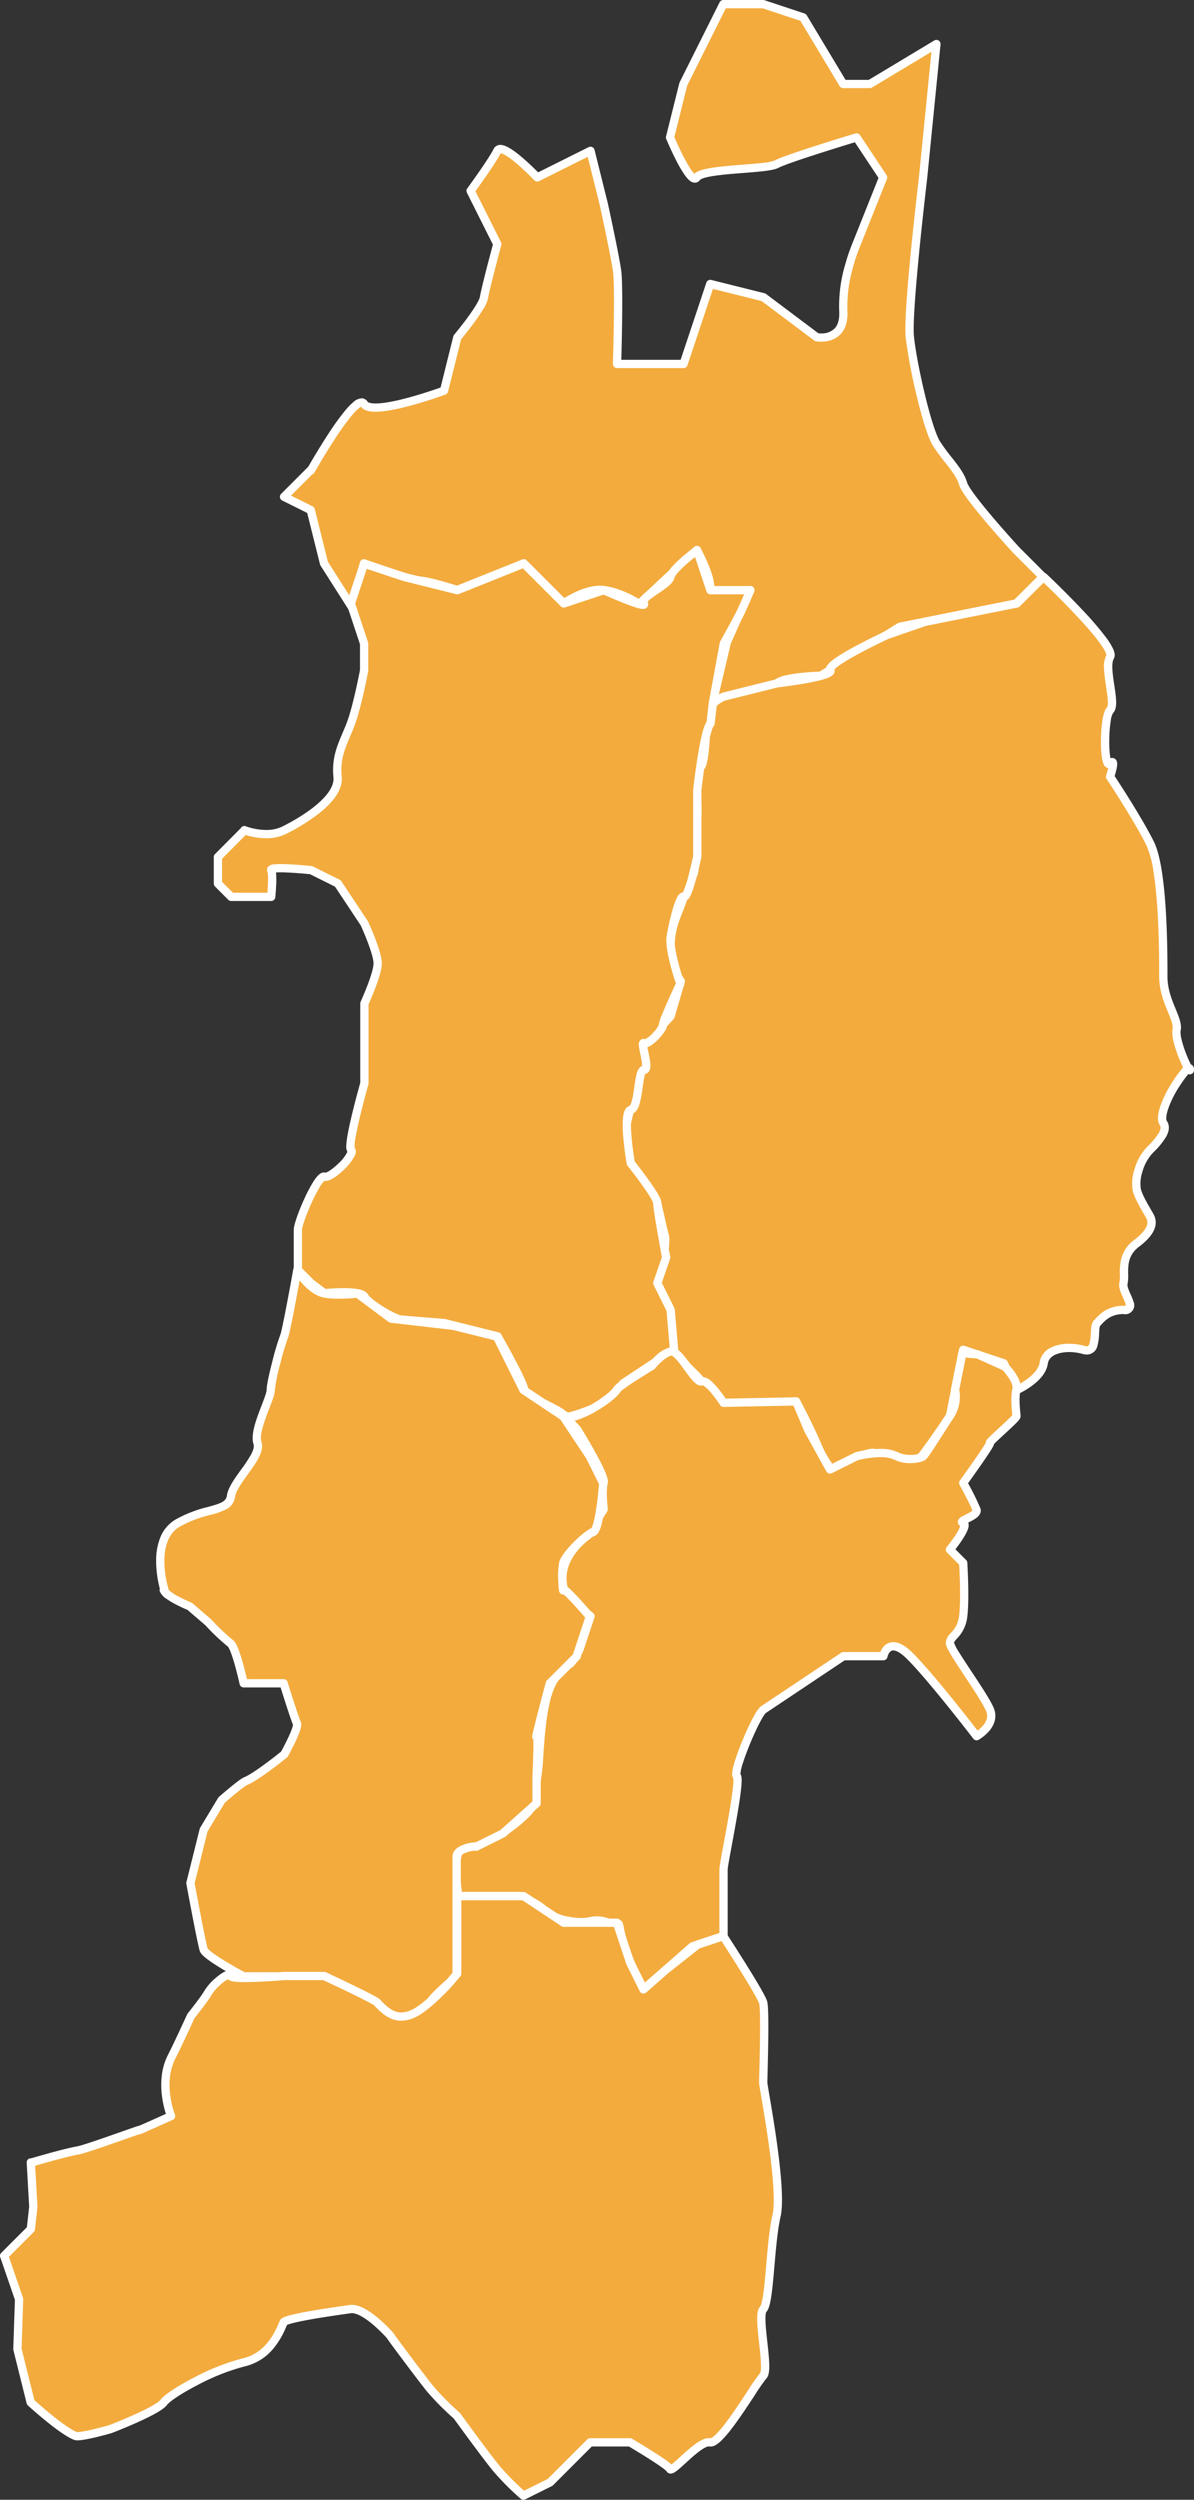 <svg xmlns="http://www.w3.org/2000/svg" width="433" height="905.93" viewBox="0 0 433 905.93"><rect x="0" y="0" width="433" height="905.93" fill="#333333" stroke="none"/><g transform="translate(-333.333 -191.125)"><path d="M318.129,335.251s16.3-28.937,19.308-24.123c3.009,4.764,28.988-4.815,28.988-4.815L371.24,287s9.077-10.833,9.679-14.494,4.814-19.308,4.814-19.308l-9.679-19.308s7.874-10.783,9.679-14.494,14.494,9.629,14.494,9.629l19.309-9.629,4.814,19.309s3.962,18.155,4.814,24.123,0,33.8,0,33.8h24.123l9.679-28.988,19.308,4.815,19.308,14.494s10.331,1.906,9.629-9.679c-.652-11.535,4.814-24.123,4.814-24.123l9.629-24.123-9.629-14.494s-25.076,7.573-28.988,9.679c-3.912,2.056-26.68,1.5-28.988,4.815-2.257,3.31-9.679-14.494-9.679-14.494l4.815-19.308,14.494-28.988h14.494l14.494,4.815,14.494,24.123h9.679l24.123-14.494-4.815,48.3s-5.818,48.747-4.814,57.925c.953,9.178,6.169,33.1,9.679,38.617,3.46,5.517,8.275,9.78,9.629,14.494,1.4,4.664,19.308,24.123,19.308,24.123l9.679,9.679-9.679,9.629-24.123,4.815-18.1,3.611-28.687,17.754s-12.939.3-15.948,2.758c-2.909,2.357-23.27,7.021-23.27,7.021l5.165-21.916,8.426-18.907s-15,4.062-14.494,0c.6-4.815-4.815-14.494-4.815-14.494l-20.913,19.559s-6.419-4.263-12.889-5.065c-6.419-.8-14.494,4.815-14.494,4.815L395.313,368.9l-24.123,9.679s-9.629-3.16-13.792-3.46-20.011-6.219-20.011-6.219l-4.363,15.9-10.13-15.9-4.814-19.308-9.679-4.815,9.679-9.679Z" transform="translate(127.941 26.385)" fill="#f3ab3d" fill-rule="evenodd"/><path d="M463.82,420.905a1.5,1.5,0,0,1-1.46-1.844l5.165-21.916a1.5,1.5,0,0,1,.09-.266l7.186-16.126a43.4,43.4,0,0,1-8.349,1.135c-2.185,0-3.577-.423-4.38-1.331a2.672,2.672,0,0,1-.643-2.158c.211-1.685-.526-4.626-2.074-8.284-.586-1.384-1.19-2.643-1.665-3.586l-19.475,18.214a1.5,1.5,0,0,1-1.854.154c-.061-.04-6.214-4.079-12.244-4.826A9.052,9.052,0,0,0,423,380c-5.6,0-12.268,4.579-12.335,4.625a1.5,1.5,0,0,1-1.916-.171l-13.794-13.794-23.2,9.31a1.5,1.5,0,0,1-1.026.033c-.095-.031-9.5-3.105-13.432-3.39-1.879-.136-5.785-1.215-11.939-3.3-2.777-.94-5.376-1.873-6.949-2.446L334.471,385.2a1.5,1.5,0,0,1-2.711.409l-10.13-15.9a1.5,1.5,0,0,1-.19-.443l-4.647-18.636-9.059-4.506a1.5,1.5,0,0,1-.393-2.4l9.679-9.679a1.5,1.5,0,0,1,.148-.13c.981-1.712,3.928-6.789,7.215-11.812a94.682,94.682,0,0,1,6.216-8.619,23.613,23.613,0,0,1,2.881-2.984,4.9,4.9,0,0,1,3.042-1.407,2.516,2.516,0,0,1,2.183,1.239h0c.148.234.92.63,2.876.63,6.862,0,20.286-4.613,23.582-5.784l4.621-18.531a1.5,1.5,0,0,1,.306-.6c.022-.027,2.275-2.72,4.566-5.814,4.03-5.443,4.687-7.38,4.782-7.959.549-3.342,3.933-16.046,4.7-18.9l-9.423-18.8a1.5,1.5,0,0,1,.13-1.557c.078-.107,7.815-10.717,9.542-14.265a2.625,2.625,0,0,1,2.454-1.5c1.213,0,3.47.572,9.043,5.519,1.961,1.74,3.7,3.461,4.656,4.431l18.328-9.14a1.5,1.5,0,0,1,2.125.979l4.814,19.309.01.043c.162.743,3.983,18.277,4.834,24.231.753,5.273.226,26.518.059,32.514h21.5l9.337-27.963a1.5,1.5,0,0,1,1.786-.98l19.308,4.814a1.5,1.5,0,0,1,.538.256l19,14.26a9.452,9.452,0,0,0,.987.051,6.651,6.651,0,0,0,4.9-1.792c1.275-1.355,1.832-3.512,1.657-6.413v-.006a52.492,52.492,0,0,1,2.216-16.876,67.783,67.783,0,0,1,2.711-7.907l9.329-23.372-8.576-12.91c-7.609,2.313-24.692,7.651-27.644,9.241l-.013.007c-1.853.974-6.1,1.349-12.876,1.881-3.605.283-7.334.576-10.343,1.021-4.417.653-5.159,1.356-5.239,1.448a2.287,2.287,0,0,1-1.907,1.047c-1.22,0-2.36-.888-3.812-2.97a46.717,46.717,0,0,1-3.068-5.3c-1.906-3.735-3.439-7.4-3.5-7.557a1.5,1.5,0,0,1-.071-.94l4.814-19.308a1.5,1.5,0,0,1,.114-.308l14.494-28.988a1.5,1.5,0,0,1,1.342-.829h14.494a1.5,1.5,0,0,1,.473.076l14.494,4.815a1.5,1.5,0,0,1,.813.651l14.057,23.4h8.415l23.766-14.28a1.5,1.5,0,0,1,2.265,1.435l-4.815,48.3,0,.029c-.058.486-5.786,48.68-4.813,57.584v.008c1,9.658,6.252,32.937,9.453,37.966l.005.008a65.643,65.643,0,0,0,4.179,5.713c2.414,3.061,4.7,5.952,5.618,9.152.242.795,1.693,3.671,9.883,13.263,4.419,5.176,8.731,9.88,9.07,10.248l9.657,9.657a1.5,1.5,0,0,1,0,2.124l-9.679,9.629a1.5,1.5,0,0,1-.764.408l-24.123,4.815-17.839,3.558L503.828,410.9a1.5,1.5,0,0,1-.755.224c-.032,0-3.231.079-6.742.452-6.1.648-7.832,1.593-8.293,1.969l0,0c-.887.719-3.229,1.986-13.282,4.678-5.418,1.451-10.546,2.628-10.6,2.64A1.5,1.5,0,0,1,463.82,420.905Zm6.593-22.935-4.577,19.418c1.995-.479,5.023-1.224,8.148-2.061,9.815-2.629,11.788-3.807,12.16-4.108a10.9,10.9,0,0,1,4.373-1.766,48.131,48.131,0,0,1,5.517-.862c2.92-.309,5.564-.42,6.557-.453L530.936,390.6a1.5,1.5,0,0,1,.5-.2l18.1-3.611,23.679-4.726,8.292-8.249-8.616-8.616-.043-.045c-.045-.049-4.548-4.948-9.165-10.354-2.72-3.185-4.95-5.925-6.627-8.143-2.948-3.9-3.609-5.41-3.849-6.209l-.005-.018c-.758-2.638-2.864-5.307-5.093-8.134a67.98,67.98,0,0,1-4.364-5.976c-2.24-3.528-4.713-13.032-5.988-18.386a191.687,191.687,0,0,1-3.913-20.869c-1.006-9.229,4.552-56.048,4.815-58.248l4.517-45.308-21.561,12.955a1.5,1.5,0,0,1-.773.214h-9.679a1.5,1.5,0,0,1-1.286-.727L495.669,172.3l-13.737-4.563H468.608L454.6,195.751l-4.653,18.661c.443,1.034,1.6,3.685,2.963,6.4,2.385,4.748,3.73,6.366,4.3,6.9,1.045-1,3.071-1.662,6.695-2.209,3.142-.474,6.992-.777,10.715-1.069,2.763-.217,5.372-.422,7.518-.682a14.7,14.7,0,0,0,4.192-.861c4.026-2.159,28.228-9.479,29.257-9.79a1.5,1.5,0,0,1,1.683.606l9.629,14.494a1.5,1.5,0,0,1,.144,1.386l-9.629,24.123-.017.041a65.731,65.731,0,0,0-2.6,7.59,51.219,51.219,0,0,0-2.1,15.849c.227,3.757-.6,6.666-2.467,8.646a8.377,8.377,0,0,1-3.714,2.256,11.528,11.528,0,0,1-3.371.48,10.96,10.96,0,0,1-1.847-.142,1.5,1.5,0,0,1-.629-.276l-19.066-14.312-17.667-4.405-9.24,27.672a1.5,1.5,0,0,1-1.423,1.025H429.165a1.5,1.5,0,0,1-1.5-1.546c.008-.277.839-27.772.014-33.544-.822-5.755-4.634-23.277-4.79-23.994l-4.357-17.473L400.9,230.372a1.5,1.5,0,0,1-1.756-.309c-.024-.025-2.446-2.566-5.264-5.065-4.547-4.034-6.359-4.651-6.9-4.737-1.718,3.38-7.384,11.3-9.176,13.776l9.27,18.493a1.5,1.5,0,0,1,.107,1.062c-.042.156-4.2,15.616-4.783,19.162a13.338,13.338,0,0,1-1.967,4.348c-.851,1.392-1.986,3.047-3.373,4.921-1.946,2.628-3.815,4.913-4.447,5.677l-4.732,18.976a1.5,1.5,0,0,1-.936,1.044c-.691.255-17.008,6.236-25.362,6.236-2.618,0-4.34-.588-5.252-1.8-.422.2-1.513.914-3.638,3.492a96.041,96.041,0,0,0-5.946,8.312c-3.9,5.979-7.276,11.961-7.309,12.021a1.5,1.5,0,0,1-.8.674l-7.7,7.7,7.812,3.886a1.5,1.5,0,0,1,.787.98L324.29,368.3l8.182,12.841,3.469-12.638a1.5,1.5,0,0,1,1.971-1.008c4.352,1.625,16.356,5.894,19.594,6.128,3.774.273,11.527,2.689,13.629,3.362l23.619-9.477a1.5,1.5,0,0,1,1.619.331l13.636,13.636C412.29,380.069,417.842,377,423,377a12.053,12.053,0,0,1,1.489.09c5.265.653,10.393,3.41,12.518,4.673l20.074-18.774a1.5,1.5,0,0,1,2.334.363c.057.1,1.409,2.527,2.705,5.589,1.763,4.164,2.538,7.418,2.306,9.675a5.263,5.263,0,0,0,2.03.267c4.048,0,10.5-1.736,10.567-1.753a1.5,1.5,0,0,1,1.762,2.058Z" transform="translate(127.941 26.385)" fill="#fff"/><path d="M469.954,492.541l-14.494-4.815-4.814,24.123s-10.733,15.748-11.535,15.9c-2.508.552-13.591-1.755-16-2.608-2.407-.8-15.948,6.018-15.948,6.018.451-.351-2.658-4.313-3.511-6.319-4.012-9.679-8.776-18.355-8.776-18.355a40.831,40.831,0,0,0-7.021.5c-4.263.552-16.9,1.6-19.308,0s-9.629-9.679-9.629-9.679l-4.814-4.814-3.46-3.461-1.354-15.848-4.815-9.679s4.163-14.544,2.558-17.8l-2.558-11.184-9.629-14.494s-2.558-7.021-1.454-13.892c.752-4.514,4.714-16.55,4.714-16.55s0-12.187,1.555-13.039c1.6-.8,9.679-9.679,9.679-9.679l3.711-12.688a21.865,21.865,0,0,1-3.711-11.434c-.2-9.077,3.059-13.24,4.815-19.308,1.354-4.664,3.912-7.272,3.912-10.482s.9-4.012.7-12.237c-.15-5.065.953-9.479-.351-14.895-.552-2.207.1-9.328,1.655-9.328s2.056-11.384,2.056-11.384a29.471,29.471,0,0,0,1.705-9.278c0-2.909,4.814-4.815,4.814-4.815l19.309-4.815s20.913-2.407,19.308-4.815,20.512-12.688,20.512-12.688l13.792-4.764,20.261-4.062,13.09-2.608,9.679-9.629s26.58,24.976,24.123,28.988c-2.407,4.012,2.407,16.9,0,19.308s-2.407,21.716,0,19.308,0,4.815,0,4.815,9.679,14.494,14.494,24.123c4.814,9.679,4.814,39.469,4.814,48.3s5.667,15.3,4.815,19.308c-.8,4.012,4.815,16.1,4.815,14.494s-1.605,0-4.815,4.815c-3.26,4.815-6.419,12.086-4.815,14.494s-.8,5.667-4.814,9.679-5.617,11.234-4.815,14.494c.8,3.21,4.012,8.074,4.815,9.679.853,1.6,1.6,4.815-4.815,9.679-6.419,4.814-4.012,11.234-4.814,14.494s5.667,9.679,0,9.679-8.075,3.21-9.629,4.814c-1.6,1.6.8,11.234-4.814,9.679-5.617-1.6-13.641-.8-14.494,4.814-.8,5.667-9.679,9.679-9.679,9.679l-4.815-9.679Z" transform="translate(227.174 192.569)" fill="#f3ab3d" fill-rule="evenodd"/><path d="M407.165,532.658a1.5,1.5,0,0,1-1.5-1.533c-.233-.466-.859-1.434-1.293-2.106a27.679,27.679,0,0,1-2.1-3.594l-.005-.012c-3.257-7.858-7.054-15.123-8.293-17.442a57.5,57.5,0,0,0-5.933.5,117.664,117.664,0,0,1-13.016.864c-5.011,0-6.539-.59-7.31-1.1-2.466-1.644-9.011-8.918-9.887-9.9l-8.246-8.246a1.5,1.5,0,0,1-.434-.933l-1.33-15.563-4.687-9.423a1.5,1.5,0,0,1-.1-1.081c.01-.036,1.039-3.643,1.858-7.588,1.5-7.2.926-8.878.8-9.141a1.5,1.5,0,0,1-.117-.328l-2.5-10.917L333.6,420.852a1.5,1.5,0,0,1-.16-.317c-.11-.3-2.678-7.47-1.526-14.643v-.009c.714-4.283,4.128-14.813,4.695-16.546,0-.789.031-3.362.2-6.05a44.064,44.064,0,0,1,.481-4.606c.346-2,.826-3,1.656-3.456l.045-.024c.15-.083,1.082-.705,5.092-4.9,1.726-1.805,3.337-3.557,3.922-4.2l3.416-11.68a23.486,23.486,0,0,1-3.574-11.654c-.148-6.709,1.505-10.851,3.1-14.856a51.842,51.842,0,0,0,1.769-4.9,30.961,30.961,0,0,1,2.258-5.427c.891-1.782,1.6-3.189,1.6-4.638a21.023,21.023,0,0,1,.279-3.249,46.914,46.914,0,0,0,.424-8.947c-.053-1.806.046-3.525.143-5.188a30.527,30.527,0,0,0-.451-9.39,17.742,17.742,0,0,1-.1-5.175c.175-1.694.571-3.951,1.457-5.087a2.381,2.381,0,0,1,1.043-.794,22.641,22.641,0,0,0,.918-5.31c.247-2.471.349-4.748.35-4.771a1.5,1.5,0,0,1,.1-.469,28.179,28.179,0,0,0,1.606-8.743c0-1.186.529-2.969,3.049-4.728a14.8,14.8,0,0,1,2.714-1.481,1.5,1.5,0,0,1,.189-.061l19.309-4.815a1.5,1.5,0,0,1,.191-.035c.042,0,4.226-.489,8.63-1.225,6.236-1.042,8.489-1.847,9.272-2.228a2.186,2.186,0,0,1,.079-.752c.221-.786.892-1.882,4.2-4.045,1.78-1.164,4.184-2.552,7.148-4.125,5.012-2.66,9.983-4.975,10.033-5a1.5,1.5,0,0,1,.142-.058l13.792-4.764a1.5,1.5,0,0,1,.195-.053l20.261-4.062,12.647-2.52,9.358-9.31a1.5,1.5,0,0,1,2.085-.03c.067.063,6.752,6.353,13.049,13.055a116.819,116.819,0,0,1,8.521,9.912,24.454,24.454,0,0,1,2.557,4.088,6.763,6.763,0,0,1,.587,1.819,2.9,2.9,0,0,1-.335,1.983c-.266.446-.559,1.44-.457,3.638.083,1.782.394,3.86.695,5.87.7,4.673,1.252,8.365-.456,10.08a7.125,7.125,0,0,0-.833,2.873,44.845,44.845,0,0,0-.508,5.707,49.64,49.64,0,0,0,.128,5.743,18.157,18.157,0,0,0,.281,2.045,1.892,1.892,0,0,1,.625-.107,1.725,1.725,0,0,1,1.414.726c.541.75.53,1.868-.04,4.123-.165.653-.347,1.274-.485,1.726,1.882,2.852,9.945,15.2,14.189,23.683,1.2,2.409,2.154,5.949,2.923,10.826.619,3.922,1.1,8.707,1.445,14.221.6,9.807.6,19.339.6,23.921,0,4.526,1.58,8.374,2.975,11.769,1.227,2.987,2.287,5.568,1.81,7.839-.215,1.093.268,3.523,1.295,6.5a48.176,48.176,0,0,0,2.375,5.705,1.765,1.765,0,0,1,.941.863,2.463,2.463,0,0,1,.234,1.122,1.569,1.569,0,0,1-1.561,1.646,1.542,1.542,0,0,1-.535-.093,45.564,45.564,0,0,0-2.97,4.094l-.006.009a38.482,38.482,0,0,0-4.065,7.825c-1.141,3.113-1,4.605-.743,5,1.083,1.625,1,3.576-.239,5.8a28.068,28.068,0,0,1-4.763,5.771,16.444,16.444,0,0,0-3.835,6.894,13.564,13.564,0,0,0-.585,6.176h0c.542,2.167,2.4,5.35,3.623,7.457.468.8.838,1.439,1.069,1.9a5.992,5.992,0,0,1,.417,4.756c-.7,2.226-2.553,4.453-5.659,6.807l-.006,0c-4.111,3.083-4.067,6.817-4.029,10.111a14.633,14.633,0,0,1-.229,3.542c-.187.761.571,2.449,1.125,3.682a20.091,20.091,0,0,1,1.05,2.655,3.247,3.247,0,0,1-3.631,4.484c-4.486,0-6.559,2.225-8.073,3.85-.156.167-.3.326-.449.476a3.162,3.162,0,0,0-.184.841c-.07.539-.106,1.2-.145,1.9a18.241,18.241,0,0,1-.633,4.542,3.92,3.92,0,0,1-3.837,3.056,5.744,5.744,0,0,1-1.524-.224l-.012,0a17.961,17.961,0,0,0-4.867-.672c-1.661,0-7.123.308-7.731,4.262-.394,2.761-2.323,5.437-5.734,7.954a29.4,29.4,0,0,1-4.812,2.874,1.5,1.5,0,0,1-1.961-.7l-4.527-9.1-12.5-4.152-4.482,22.458a1.5,1.5,0,0,1-.232.551c-.027.039-2.721,3.992-5.479,7.911-1.624,2.308-2.954,4.156-3.953,5.493-.6.807-1.1,1.441-1.463,1.883-.63.757-1.011,1.12-1.572,1.235a6.549,6.549,0,0,1-1.357.116c-3.95,0-13.076-1.962-15.384-2.756l-.063,0c-.538,0-2.432.284-8.381,2.914-3.367,1.489-6.362,2.995-6.392,3.01A1.5,1.5,0,0,1,407.165,532.658Zm-2.129-8.4a26.978,26.978,0,0,0,1.855,3.134c.4.612.773,1.2,1.072,1.7,1.223-.594,3.077-1.475,5.055-2.349,7.171-3.17,8.995-3.17,9.594-3.17a3.047,3.047,0,0,1,.974.143l.026.009c1.949.69,10.885,2.606,14.447,2.606.168,0,.3,0,.408-.011,1.294-1.443,6.3-8.52,10.766-15.064l4.755-23.824a1.5,1.5,0,0,1,1.944-1.13l14.44,4.8.145.036a1.5,1.5,0,0,1,.979.787l4.139,8.322a26.987,26.987,0,0,0,3.023-1.927c1.867-1.384,4.164-3.538,4.5-5.937l0-.015A7.169,7.169,0,0,1,487.13,487a14.514,14.514,0,0,1,6.733-1.453,21.006,21.006,0,0,1,5.683.786,2.768,2.768,0,0,0,.719.114c.293,0,.659,0,.99-1a16.264,16.264,0,0,0,.485-3.764c.114-2.057.2-3.683,1.146-4.636.133-.137.278-.293.432-.458a16.132,16.132,0,0,1,3.575-3.061,12.827,12.827,0,0,1,6.693-1.744,2.834,2.834,0,0,0,.849-.1,3.071,3.071,0,0,0-.181-.822c-.192-.586-.5-1.269-.823-1.991-.854-1.9-1.736-3.864-1.3-5.629a12.673,12.673,0,0,0,.142-2.79,20.278,20.278,0,0,1,.589-6.041,12.211,12.211,0,0,1,4.633-6.5h0c2.521-1.911,4.115-3.75,4.61-5.317a2.978,2.978,0,0,0-.214-2.463l-.017-.033c-.188-.375-.558-1.011-.987-1.747-1.313-2.254-3.3-5.659-3.942-8.24v-.005a16.1,16.1,0,0,1,.62-7.748,19.466,19.466,0,0,1,4.591-8.164,25.876,25.876,0,0,0,4.264-5.112c.978-1.752.531-2.422.363-2.675a5.347,5.347,0,0,1-.626-3.6,17.982,17.982,0,0,1,1.049-4.092,41.658,41.658,0,0,1,4.4-8.47,39.268,39.268,0,0,1,3.6-4.832,51.919,51.919,0,0,1-2.424-5.86c-1.265-3.674-1.735-6.39-1.4-8.074l0-.017c.29-1.367-.608-3.555-1.648-6.088-1.425-3.471-3.2-7.791-3.2-12.909,0-4.551,0-14.021-.6-23.736-.334-5.42-.81-10.109-1.414-13.938a36.794,36.794,0,0,0-2.645-9.954c-4.715-9.43-14.3-23.814-14.4-23.958a1.5,1.5,0,0,1-.176-1.307c.3-.9.57-1.865.752-2.653a2.259,2.259,0,0,1-1.731-1.572c-.864-2.086-1-6.964-.85-10.508a44.159,44.159,0,0,1,.588-5.843c.5-2.77,1.156-3.685,1.6-4.133.01-.013.33-.412.239-2.346-.069-1.465-.339-3.266-.624-5.173-.312-2.085-.635-4.24-.725-6.175a9.686,9.686,0,0,1,.831-5.234c-.012-.261-.238-1.607-3.252-5.514-1.958-2.539-4.739-5.715-8.266-9.439-4.563-4.819-9.215-9.324-11.241-11.262l-8.645,8.6a1.5,1.5,0,0,1-.765.408l-13.09,2.608-20.16,4.042-13.622,4.706c-.6.28-5,2.349-9.515,4.732-7.578,4-9.54,5.761-10.036,6.337a1.928,1.928,0,0,1-.122,1.321c-.468,1.009-1.708,1.693-4.425,2.441-1.7.467-3.966.946-6.748,1.423-4.316.74-8.574,1.253-9.269,1.335l-19.106,4.764a11.986,11.986,0,0,0-2.061,1.147c-1.112.785-1.725,1.581-1.725,2.24a30.823,30.823,0,0,1-1.718,9.578c-.037.746-.169,3.134-.442,5.56a33.223,33.223,0,0,1-.669,4.108,7.424,7.424,0,0,1-.568,1.622,2.26,2.26,0,0,1-1.343,1.218,10.867,10.867,0,0,0-.743,3.354,15.156,15.156,0,0,0,.022,4.186l0,.013a33.347,33.347,0,0,1,.531,10.273c-.093,1.6-.189,3.253-.139,4.928,0,0,0,.005,0,.008a49.54,49.54,0,0,1-.452,9.446,18.368,18.368,0,0,0-.249,2.827c0,2.157-.929,4.014-1.912,5.98a28.088,28.088,0,0,0-2.059,4.92,54.927,54.927,0,0,1-1.864,5.18c-1.556,3.9-3.026,7.579-2.891,13.677a20.091,20.091,0,0,0,1.747,7.542,17.969,17.969,0,0,0,1.673,3.036,1.494,1.494,0,0,1,.232,1.31l-3.711,12.688a1.5,1.5,0,0,1-.33.588c-.02.022-2.057,2.26-4.264,4.566-3.773,3.944-5.042,4.954-5.581,5.293-.157.361-.59,1.743-.84,6.311-.157,2.863-.158,5.512-.158,5.538a1.5,1.5,0,0,1-.075.469c-.039.119-3.93,11.966-4.658,16.32-.937,5.839.976,11.931,1.329,12.982l9.523,14.334a1.5,1.5,0,0,1,.213.5l2.523,11.034c.494,1.151.88,3.614-.636,10.913-.657,3.162-1.424,6.04-1.75,7.223l4.558,9.163a1.5,1.5,0,0,1,.152.54l1.307,15.3,7.888,7.888q.03.029.057.061c1.974,2.206,7.5,8.2,9.343,9.431.092.061,1.034.6,5.646.6a114.207,114.207,0,0,0,12.638-.84h.006a55.855,55.855,0,0,1,6.617-.528c.45,0,.674.017.715.02a1.5,1.5,0,0,1,1.19.773C396.24,505.849,401.04,514.617,405.036,524.257Z" transform="translate(227.174 192.569)" fill="#fff"/><path d="M313.2,307.156s8.074,3.21,14.494,0S347.854,295.923,347,287.848c-.8-8.074,2.407-12.889,4.814-19.308s4.814-19.308,4.814-19.308v-9.679l-4.814-14.494,4.814-14.494,14.494,4.815,19.308,4.815,17.4-6.971,6.72-2.708,14.494,14.494,14.494-4.815s16.1,7.222,14.494,4.815,8.827-6.419,9.679-9.629S477.4,205.7,477.4,205.7l4.815,14.494H496.7s-2.558,6.068-3.812,8.576c-1.755,3.41-5.818,10.732-5.818,10.732l-3.962,21.515-.853,7.473c-2.407,2.407-4.814,24.123-4.814,24.123v24.123s-3.26,15.3-4.814,14.494c-1.605-.8-4.012,9.679-4.815,14.494s3.46,17.052,3.46,17.052-6.269,13.34-6.269,14.945-5.266,7.473-6.871,6.62c-1.6-.8,2.407,9.679,0,9.679s-1.6,13.641-4.814,14.494,0,19.308,0,19.308,9.629,12.087,9.629,14.494,3.21,19.709,3.21,19.709l-3.21,9.278,4.815,9.679,1.254,14.444-18.556,12.287s-1,4.514-4.514,6.269c-5.065,2.608-17.653,7.222-16.8,5.617.8-1.6-14.494-7.222-14.494-9.679s-9.629-19.308-9.629-19.308L385.718,485.8l-15.447-1.254c-2.407,0-11.886-5.617-13.541-8.375-1.454-2.508-14.494-1.2-14.494-1.2l-4.814-3.611-4.814-4.815V452.044c0-3.21,7.272-20.111,9.629-19.308,2.407.8,11.284-8.074,9.679-9.679s4.814-24.123,4.814-24.123V369.946s4.815-10.482,4.815-14.494-4.815-14.494-4.815-14.494L347.1,326.465l-9.679-4.815s-15.3-1.6-14.494,0,0,9.679,0,9.679H308.434l-4.814-4.814v-9.629l9.629-9.679Z" transform="translate(108.748 184.821)" fill="#f3ab3d" fill-rule="evenodd"/><path d="M477.4,204.2a1.5,1.5,0,0,1,1.423,1.027l4.473,13.467H496.7a1.5,1.5,0,0,1,1.382,2.083c-.105.25-2.591,6.142-3.852,8.664l-.008.016c-1.577,3.063-5.035,9.32-5.72,10.559L484.6,261.238l-.847,7.421a1.5,1.5,0,0,1-.427.888c-.062.07-.588.737-1.4,4.206-.486,2.07-.993,4.775-1.505,8.042-.819,5.214-1.391,10.209-1.469,10.9v24.039a1.5,1.5,0,0,1-.033.313c-.008.037-.793,3.711-1.765,7.338-.578,2.156-1.111,3.884-1.584,5.135a12.077,12.077,0,0,1-.862,1.885,2.451,2.451,0,0,1-1.835,1.351,22.553,22.553,0,0,0-1.826,5.2c-.8,2.983-1.438,6.183-1.744,8.017-.607,3.639,2.247,13.008,3.4,16.311a1.5,1.5,0,0,1-.059,1.131c-.015.032-1.511,3.219-3.02,6.613-2.748,6.186-3.07,7.509-3.108,7.744a4.915,4.915,0,0,1-.992,2.454,19.3,19.3,0,0,1-1.94,2.432,17.263,17.263,0,0,1-2.357,2.143,6.268,6.268,0,0,1-1.86.994c.1.579.243,1.284.355,1.831.736,3.587,1.109,5.855.081,7.115a2.087,2.087,0,0,1-1.183.731,7.412,7.412,0,0,0-.438,1.512c-.209,1-.382,2.223-.565,3.52a46.575,46.575,0,0,1-1,5.519c-.389,1.415-1.09,3.329-2.716,3.885-.194.348-.887,2.142-.207,9.3.336,3.538.868,6.9,1.049,7.99.675.856,2.655,3.389,4.614,6.093,1.42,1.96,2.555,3.631,3.374,4.965,1.521,2.479,1.726,3.446,1.726,4.065,0,1.653,1.953,12.8,3.185,19.436a1.5,1.5,0,0,1-.057.764l-3,8.683,4.534,9.115a1.5,1.5,0,0,1,.151.538l1.254,14.444a1.5,1.5,0,0,1-.666,1.38L451.76,508.653c-.443,1.442-1.835,5.014-5.133,6.667a90.879,90.879,0,0,1-9.172,3.882c-2.765,1.016-6.382,2.227-7.913,2.227a1.835,1.835,0,0,1-1.7-.848,1.627,1.627,0,0,1-.231-.768,13.38,13.38,0,0,0-1.66-1.065c-1.089-.621-2.445-1.317-3.882-2.053-6.314-3.237-8.9-4.76-8.914-6.757-.028-.268-.4-1.939-4.734-10.069-1.833-3.435-3.665-6.692-4.382-7.959l-18.566-4.629-15.274-1.24a9.788,9.788,0,0,1-3.448-1.054,42.137,42.137,0,0,1-4.312-2.316c-1.677-1.019-5.7-3.61-6.981-5.708-.132-.109-1.2-.838-6.318-.838-3.395,0-6.722.328-6.755.332a1.5,1.5,0,0,1-1.049-.293l-4.814-3.611a1.5,1.5,0,0,1-.161-.139l-4.814-4.815a1.5,1.5,0,0,1-.439-1.061V452.044c0-2.041,2.033-7.377,3.922-11.472a54.027,54.027,0,0,1,3.232-6.093c1.469-2.292,2.606-3.271,3.8-3.272h0a2.029,2.029,0,0,1,.553.076c.464-.052,2.155-.89,4.559-3.21a14.7,14.7,0,0,0,3.388-4.327,4.125,4.125,0,0,1-.4-2.231,25.032,25.032,0,0,1,.348-3.145c.339-2.105.929-4.908,1.753-8.33,1.247-5.176,2.667-10.252,2.967-11.317V369.946a1.5,1.5,0,0,1,.137-.626c1.3-2.833,4.678-10.848,4.678-13.868,0-2.983-3.3-10.84-4.629-13.762l-9.342-14.061L337,323.115c-1.293-.13-6.978-.678-10.669-.678-.741,0-1.277.022-1.66.052a28.938,28.938,0,0,1,.059,4.671c-.1,2.234-.3,4.234-.307,4.318a1.5,1.5,0,0,1-1.493,1.352H308.434a1.5,1.5,0,0,1-1.061-.439l-4.814-4.814a1.5,1.5,0,0,1-.439-1.061v-9.629a1.5,1.5,0,0,1,.437-1.058l9.307-9.356a1.5,1.5,0,0,1,1.889-.71,22.507,22.507,0,0,0,7.329,1.32,13.187,13.187,0,0,0,5.94-1.268c9.353-4.676,19.121-11.811,18.488-17.809V288c-.667-6.714,1.262-11.256,3.305-16.064.536-1.261,1.09-2.565,1.6-3.919,2.2-5.878,4.455-17.535,4.719-18.922v-9.3l-4.738-14.264a1.5,1.5,0,0,1,0-.946l4.814-14.494a1.5,1.5,0,0,1,1.9-.951l14.44,4.8,18.782,4.683,16.953-6.791,6.717-2.707a1.5,1.5,0,0,1,1.621.331l13.839,13.839,13.615-4.523a1.5,1.5,0,0,1,1.087.055c.029.013,2.977,1.334,6.169,2.635,3.253,1.326,5.108,1.961,6.153,2.265a3.054,3.054,0,0,1,.135-.368,5.312,5.312,0,0,1,1.278-1.673,31.449,31.449,0,0,1,3.757-2.794c1.144-.773,2.327-1.572,3.23-2.325,1.156-.964,1.354-1.446,1.387-1.571a9.236,9.236,0,0,1,2.2-3.482,39.67,39.67,0,0,1,3.418-3.306c2.334-2.037,4.527-3.648,4.619-3.716A1.5,1.5,0,0,1,477.4,204.2Zm17.037,17.494H482.21a1.5,1.5,0,0,1-1.423-1.027l-4.151-12.5c-.79.623-1.783,1.429-2.789,2.308-3.959,3.457-4.584,4.919-4.681,5.285-.541,2.036-3.114,3.773-5.838,5.613-1.05.709-2.043,1.379-2.816,2a5.54,5.54,0,0,0-1.077,1.053,1.749,1.749,0,0,1,.017,1.643,1.808,1.808,0,0,1-1.713.922c-.826,0-2.545-.314-8.553-2.764-2.429-.99-4.716-1.991-5.722-2.435l-13.943,4.631a1.5,1.5,0,0,1-1.534-.363L414.2,212.277l-5.8,2.337-17.406,6.972a1.5,1.5,0,0,1-.921.063l-19.308-4.815q-.056-.014-.11-.032l-13.07-4.342-4.185,12.6,4.657,14.021a1.5,1.5,0,0,1,.077.473v9.679a1.5,1.5,0,0,1-.026.275c-.1.532-2.459,13.092-4.884,19.56-.531,1.415-1.1,2.749-1.646,4.039-1.97,4.638-3.672,8.643-3.081,14.594.422,4.037-2.089,8.338-7.464,12.783a70.3,70.3,0,0,1-12.666,8.016,16.145,16.145,0,0,1-7.282,1.585,25.489,25.489,0,0,1-7.408-1.176l-8.554,8.6v8.389l3.936,3.936h12.5c.058-.738.126-1.7.173-2.713.179-3.842-.1-4.7-.144-4.8a1.721,1.721,0,0,1,.072-1.676,2.811,2.811,0,0,1,2.188-1.078,20.132,20.132,0,0,1,2.487-.121c4.323,0,10.969.692,11.249.721a1.5,1.5,0,0,1,.512.149l9.679,4.815a1.5,1.5,0,0,1,.581.513l9.629,14.494a1.5,1.5,0,0,1,.114.2c.05.109,1.237,2.7,2.444,5.829,1.664,4.316,2.508,7.442,2.508,9.291s-.844,4.975-2.508,9.291c-.984,2.552-1.955,4.745-2.307,5.527v28.663a1.5,1.5,0,0,1-.057.411c-.015.051-1.476,5.188-2.81,10.644-.779,3.188-1.362,5.856-1.733,7.931a17.036,17.036,0,0,0-.453,4.309,2.694,2.694,0,0,1,.111,2.783,19.948,19.948,0,0,1-4.609,5.768c-1.749,1.6-4.227,3.507-6.1,3.507a2.758,2.758,0,0,1-.371-.025,11.022,11.022,0,0,0-1.866,2.553,57.637,57.637,0,0,0-2.9,5.684c-2.064,4.583-3.341,8.523-3.341,9.545v13.872l4.3,4.3,4.267,3.2c1.135-.1,3.746-.293,6.466-.293a31.65,31.65,0,0,1,5.043.331c2.038.341,3.258.96,3.837,1.947.513.846,2.557,2.626,5.977,4.705,3.294,2,5.691,2.935,6.274,2.935q.061,0,.121,0l15.447,1.254a1.5,1.5,0,0,1,.242.04l19.308,4.814a1.5,1.5,0,0,1,.939.711c.024.042,2.446,4.284,4.836,8.772,1.41,2.647,2.535,4.864,3.344,6.59,1.275,2.72,1.582,3.813,1.636,4.454a9.659,9.659,0,0,0,2.372,1.708c1.423.842,3.2,1.754,4.922,2.636,1.8.924,3.505,1.8,4.76,2.565a9.859,9.859,0,0,1,1.642,1.191,3.293,3.293,0,0,1,.46.535,49.185,49.185,0,0,0,6.12-1.931,89.064,89.064,0,0,0,8.843-3.738l.016-.008c2.794-1.4,3.712-5.215,3.72-5.253a1.5,1.5,0,0,1,.636-.925l17.813-11.8L466.3,481.395l-4.688-9.424a1.5,1.5,0,0,1-.075-1.158l3.08-8.9c-.552-2.988-3.139-17.12-3.163-19.56-.034-.2-.416-1.645-4.667-7.492-2.312-3.18-4.612-6.071-4.635-6.1a1.5,1.5,0,0,1-.3-.678c-.033-.191-.818-4.733-1.22-9.464a43.4,43.4,0,0,1-.151-6.846c.144-1.765.552-4.167,2.427-4.695.078-.063.475-.456.907-2.181.349-1.395.594-3.131.831-4.81a42.906,42.906,0,0,1,.791-4.535,6.553,6.553,0,0,1,.706-1.8,2.513,2.513,0,0,1,1.29-1.106,8.3,8.3,0,0,0-.093-1.364c-.124-.942-.345-2.015-.558-3.054-.554-2.7-.807-3.934-.091-4.812a1.669,1.669,0,0,1,1.3-.617,1.78,1.78,0,0,1,.588.1,9.278,9.278,0,0,0,2.762-2.236,10.855,10.855,0,0,0,2.176-3.012,11.67,11.67,0,0,1,1.085-3.5c.527-1.324,1.26-3.045,2.177-5.115,1.184-2.672,2.381-5.256,2.892-6.352-.357-1.067-1.136-3.474-1.867-6.249-1.336-5.065-1.826-8.753-1.458-10.96.362-2.173,1.115-5.878,2.044-9.169a31.209,31.209,0,0,1,1.412-4.117,7.379,7.379,0,0,1,.846-1.488,2.362,2.362,0,0,1,1.583-1,36.483,36.483,0,0,0,2.241-6.9c.743-2.854,1.339-5.563,1.482-6.225V292.613a1.5,1.5,0,0,1,.009-.165c.006-.055.616-5.529,1.514-11.227.53-3.365,1.056-6.155,1.565-8.293.718-3.022,1.3-4.343,1.786-5.042l.8-7.039q.006-.051.015-.1L485.6,239.23a1.5,1.5,0,0,1,.164-.456c.041-.073,4.064-7.329,5.791-10.683C492.314,226.571,493.58,223.675,494.433,221.694Z" transform="translate(108.748 184.821)" fill="#fff"/><path d="M368.568,330.331s-11.836,7.924-8.576,19.559c.9,3.21,9.629,9.679,9.629,9.679l-4.062,12.187s-2.307,4.614-3.861,5.416c-1.605.8-5.818,3.561-8.074,12.237-2.558,9.83-2.508,24.073-3.31,28.085s.4,9.228-3.611,13.29a48.921,48.921,0,0,1-13.14,9.579c-3.611,1.805-11.033.752-12.237,6.119-1.455,6.47.853,14.494,0,14.494h22.719s5.767,2.457,8.024,4.413c1.2,1.053,3.661,3.661,9.88,4.664,8.877,1.4,7.623-1.6,14.093.6,4.865,1.7,3.21-2.207,4.714,4.513a61.127,61.127,0,0,0,4.664,12.688l3.461,6.921,17.7-15.547,11.284-3.761V451.347c0-2.407,6.42-32.2,4.814-33.8s7.222-22.568,9.679-24.123l14.494-9.679,14.494-9.679h14.494s1.6-8.074,9.679,0,24.123,28.987,24.123,28.987,7.222-4.012,4.814-9.679-14.494-21.715-14.494-24.123,4.012-3.26,4.814-9.679,0-19.309,0-19.309l-4.814-4.814s7.222-8.827,4.814-9.679c-2.408-.8,5.667-2.407,4.814-4.814-.8-2.407-4.814-9.679-4.814-9.679s10.482-14.494,9.679-14.494,9.629-8.827,9.629-9.679-.8-6.42,0-9.679c.8-3.21-4.163-8.275-4.163-8.275L510,264.683l-5.517-.451-2.658,13.29a12.554,12.554,0,0,1-1.906,9.579c-3.26,4.814-8.325,13.24-9.629,14.494-1.1,1-6.47,1.655-9.629,0-5.015-2.608-14.494,0-14.494,0l-9.679,4.815-7.874-14.243L444.2,281.735l-26.329.5s-5.517-8.576-7.924-7.774-8.074-11.635-11.284-10.833c-3.26.8-6.77,5.216-6.77,5.216s-11.685,7.021-12.638,8.526c-2.507,4.012-15.647,11.485-18.054,9.88s3.561,4.614,3.561,4.614,10.482,16.9,9.629,19.309c-.8,2.407,0,9.679,0,9.679l-5.868,9.378Z" transform="translate(177.855 417.268)" fill="#f3ab3d" fill-rule="evenodd"/><path d="M398.967,262.093c1.228,0,2.448.738,3.955,2.392a50.781,50.781,0,0,1,3.269,4.2c.823,1.132,1.6,2.2,2.3,3.037a6.43,6.43,0,0,0,1.258,1.243,2.619,2.619,0,0,1,.53-.053,5.1,5.1,0,0,1,3.253,1.6,23.926,23.926,0,0,1,2.662,2.873c1.044,1.295,1.944,2.576,2.462,3.339l25.507-.486a1.5,1.5,0,0,1,1.41.915l4.383,10.359,7.141,12.918,8.393-4.175a1.5,1.5,0,0,1,.27-.1,37.9,37.9,0,0,1,8.905-1.213,14.553,14.553,0,0,1,6.679,1.328,9.412,9.412,0,0,0,4.223.842,8.826,8.826,0,0,0,3.708-.626c.725-.744,3.191-4.61,5.179-7.727,1.455-2.281,2.959-4.64,4.208-6.484a11.36,11.36,0,0,0,1.906-5.845,9.2,9.2,0,0,0-.2-2.5,1.5,1.5,0,0,1-.025-.694l2.658-13.29a1.5,1.5,0,0,1,1.593-1.2l5.517.451a1.5,1.5,0,0,1,.493.127l9.93,4.463a1.5,1.5,0,0,1,.456.318,25.639,25.639,0,0,1,2.549,3.137c1.765,2.58,2.438,4.782,2,6.547h0c-.574,2.33-.218,6.218-.047,8.086.061.666.09,1,.09,1.234,0,.752-.406,1.322-2.173,3.047-1.037,1.013-2.386,2.257-3.691,3.46-1.326,1.223-3.071,2.832-3.755,3.557a4.015,4.015,0,0,1-.492,1.164c-.251.449-.614,1.039-1.109,1.8-.8,1.24-1.94,2.919-3.383,4.989-1.76,2.526-3.556,5.037-4.436,6.261a90.231,90.231,0,0,1,4.464,9.083c.247.711.384,2.092-1.4,3.462a16.829,16.829,0,0,1-2.765,1.586l-.243.12q.04.1.071.212c.27.968.17,2.511-2.622,6.617-.755,1.111-1.524,2.139-2.085,2.866l3.871,3.871a1.5,1.5,0,0,1,.436.967c.033.532.8,13.1-.009,19.588a13.275,13.275,0,0,1-3.734,7.909c-.636.713-1.036,1.178-1.067,1.539a17.693,17.693,0,0,0,2.013,3.755c1.226,1.988,2.819,4.4,4.506,6.944,3.268,4.937,6.648,10.042,7.854,12.882a7.172,7.172,0,0,1,.324,4.906,9.578,9.578,0,0,1-2.082,3.636,15.582,15.582,0,0,1-3.708,3.035,1.5,1.5,0,0,1-1.918-.4c-.16-.208-16.081-20.928-23.994-28.84-2.74-2.74-4.332-3.149-5.037-3.149-1.592,0-2.106,2.357-2.11,2.381a1.5,1.5,0,0,1-1.471,1.207H461.8l-28.609,19.106-.012.008c-.069.058-.7.638-2.226,3.561-1.031,1.976-2.206,4.522-3.31,7.168-1.124,2.693-2.1,5.322-2.754,7.4a15.241,15.241,0,0,0-.9,3.975c.441.668.538,1.729.387,3.816-.111,1.537-.363,3.588-.769,6.27-.733,4.841-1.834,10.8-2.718,15.594-.745,4.036-1.516,8.209-1.521,8.884V475.47a1.5,1.5,0,0,1-1.026,1.423l-11,3.665-17.476,15.347a1.5,1.5,0,0,1-2.331-.456l-3.456-6.913a62.024,62.024,0,0,1-4.79-13.039c-.249-1.112-.413-1.938-.533-2.541l-.064-.324c-.079,0-.162.005-.25.005a8.8,8.8,0,0,1-2.895-.565,11.353,11.353,0,0,0-3.606-.756,9.838,9.838,0,0,0-1.9.235,18.6,18.6,0,0,1-3.763.392,29.362,29.362,0,0,1-4.568-.409c-6.175-1-8.991-3.537-10.344-4.758-.1-.094-.2-.18-.288-.258-1.615-1.4-5.611-3.285-7.347-4.043H321.325a1.5,1.5,0,0,1-1.306-2.239c-.017-.454-.117-1.311-.207-2.084-.36-3.091-.9-7.761.049-12a6.609,6.609,0,0,1,3.8-4.632,20.817,20.817,0,0,1,5.321-1.473,16.182,16.182,0,0,0,3.906-1.023,47.187,47.187,0,0,0,12.75-9.3c2.48-2.512,2.643-5.512,2.816-8.689a27.449,27.449,0,0,1,.389-3.839c.259-1.294.438-3.961.645-7.049.412-6.144.977-14.558,2.684-21.119a25.033,25.033,0,0,1,4.573-9.644,13.369,13.369,0,0,1,4.268-3.55c.052-.029.646-.387,1.921-2.46.607-.987,1.09-1.914,1.238-2.2l3.688-11.064c-.86-.667-2.253-1.776-3.7-3.053a40.445,40.445,0,0,1-3.4-3.3,9.522,9.522,0,0,1-2.211-3.46,16.2,16.2,0,0,1-.038-8.767,20.181,20.181,0,0,1,3.343-6.676,27.326,27.326,0,0,1,5.4-5.422l5.592-8.938c-.068-.7-.185-2.025-.255-3.506a20.177,20.177,0,0,1,.348-6.2c-.017-.332-.331-2.249-4.6-9.886-2.144-3.834-4.325-7.393-4.769-8.113-.3-.318-1.175-1.236-2.045-2.2-.63-.7-1.13-1.276-1.483-1.717-.532-.663-1.195-1.489-.786-2.446a1.548,1.548,0,0,1,1.429-.937h0a2.331,2.331,0,0,1,1.287.475,1.153,1.153,0,0,0,.184.012c1.234,0,4.3-1.076,8.379-3.481,3.556-2.1,6.55-4.475,7.45-5.916l0-.008a10.137,10.137,0,0,1,2.778-2.389c1.107-.783,2.573-1.759,4.358-2.9,2.543-1.626,5.031-3.137,5.774-3.586a26.518,26.518,0,0,1,2.133-2.25,12.615,12.615,0,0,1,5.274-3.27A2.774,2.774,0,0,1,398.967,262.093ZM409.708,276c-1.82,0-3.366-2.007-5.943-5.554-1-1.373-2.029-2.793-2.983-3.855-1.163-1.294-1.694-1.471-1.8-1.494-2.26.582-5.035,3.574-5.918,4.684a1.5,1.5,0,0,1-.4.352c-.028.017-2.831,1.7-5.756,3.568-5.331,3.4-6.257,4.326-6.4,4.5-1.777,2.8-6.913,5.971-8.449,6.877a35.444,35.444,0,0,1-8.163,3.659c.616.68,1.306,1.42,1.949,2.09a1.5,1.5,0,0,1,.193.248c.026.043,2.668,4.308,5.171,8.814,1.48,2.665,2.627,4.9,3.407,6.639,1.388,3.093,1.485,4.293,1.2,5.129-.505,1.536-.225,6.352.071,9.032a1.5,1.5,0,0,1-.219.96l-5.62,8.982a1.5,1.5,0,0,1-.635.947,23.971,23.971,0,0,0-5.192,5.134c-3.054,4.146-3.987,8.444-2.774,12.774.1.369.751,1.848,4.7,5.322,2.222,1.955,4.357,3.541,4.379,3.557a1.5,1.5,0,0,1,.53,1.679l-4.062,12.187a1.5,1.5,0,0,1-.081.2c-.025.049-.615,1.227-1.412,2.522-1.578,2.566-2.527,3.259-3.1,3.556l-.017.009c-1.507.754-5.236,3.361-7.294,11.273-1.636,6.289-2.19,14.54-2.594,20.565a73.353,73.353,0,0,1-.7,7.436,24.917,24.917,0,0,0-.335,3.414,25.884,25.884,0,0,1-.656,5.248,11.631,11.631,0,0,1-3.023,5.388l-.007.007A50.681,50.681,0,0,1,334.24,441.7l-.007,0A17.991,17.991,0,0,1,329.525,443a18.71,18.71,0,0,0-4.555,1.222,3.609,3.609,0,0,0-2.181,2.591c-.841,3.742-.333,8.107,0,11,.077.658.141,1.206.181,1.67h21.07a1.5,1.5,0,0,1,.588.12c.244.1,6.012,2.574,8.419,4.66l.005,0c.1.087.207.184.323.289,1.227,1.107,3.512,3.169,8.807,4.023a26.42,26.42,0,0,0,4.1.371,15.57,15.57,0,0,0,3.208-.34,12.647,12.647,0,0,1,2.454-.287,14.108,14.108,0,0,1,4.581.919l.012,0a6.017,6.017,0,0,0,1.908.4,3.263,3.263,0,0,0,.584-.057,3.22,3.22,0,0,1,.546-.057,1.819,1.819,0,0,1,1.756,1.284,11.013,11.013,0,0,1,.371,1.564c.117.588.277,1.394.517,2.469a60.062,60.062,0,0,0,4.533,12.329l.008.017,2.591,5.181L405.593,478.1a1.5,1.5,0,0,1,.515-.3l10.258-3.419V451.347c0-.883.51-3.683,1.571-9.428.827-4.481,1.857-10.057,2.578-14.692.387-2.488.656-4.516.8-6.03a13.828,13.828,0,0,0,.09-2.849,3.323,3.323,0,0,1-.373-2.285c.323-2.909,2.5-8.717,4.428-13.183,1.1-2.545,2.239-4.935,3.209-6.729,1.561-2.887,2.356-3.652,2.873-3.985l28.975-19.35a1.5,1.5,0,0,1,.833-.253h13.4a7.567,7.567,0,0,1,.525-1.064,4.776,4.776,0,0,1,4.153-2.524c2.107,0,4.448,1.317,7.159,4.028,7.075,7.075,19.937,23.553,23.4,28.026a12.076,12.076,0,0,0,1.894-1.734c1.568-1.809,1.962-3.555,1.205-5.336-1.1-2.586-4.549-7.8-7.594-12.4-1.774-2.68-3.45-5.212-4.721-7.291-1.914-3.13-2.3-4.241-2.3-5.02a5.388,5.388,0,0,1,1.83-3.581,10.224,10.224,0,0,0,3-6.284c.682-5.458.164-15.927.024-18.466l-4.41-4.41a1.5,1.5,0,0,1-.1-2.01c.013-.016,1.329-1.628,2.613-3.493a16.207,16.207,0,0,0,2.286-4.09,1.739,1.739,0,0,1-.87-1.387,2.21,2.21,0,0,1,1.241-1.94c.4-.247.909-.5,1.448-.764.607-.3,1.294-.637,1.841-.983a3.539,3.539,0,0,0,.748-.583c-.733-2.015-3.579-7.327-4.645-9.259a1.5,1.5,0,0,1,.1-1.6c4.049-5.6,8.434-11.918,9.347-13.616a2.225,2.225,0,0,1,.706-1.486c.232-.258.565-.6,1.018-1.036.813-.788,1.9-1.792,3.054-2.855,1.577-1.454,4.117-3.8,4.873-4.68-.015-.176-.034-.386-.052-.583-.2-2.187-.573-6.258.121-9.077v-.005c.213-.853-.348-2.347-1.541-4.1a23.239,23.239,0,0,0-2.053-2.568l-9.423-4.236-3.928-.321L503.354,277.5a14.2,14.2,0,0,1-2.187,10.424l-.01.015c-1.227,1.812-2.723,4.157-4.169,6.425-2.93,4.593-4.77,7.452-5.662,8.309l-.031.029c-1.138,1.034-3.794,1.4-5.723,1.4a12.466,12.466,0,0,1-5.611-1.183,11.689,11.689,0,0,0-5.291-.988,35.333,35.333,0,0,0-7.977,1.071l-9.542,4.746a1.5,1.5,0,0,1-1.981-.617L447.3,292.892a1.511,1.511,0,0,1-.069-.141l-4.018-9.5-25.315.482a1.5,1.5,0,0,1-1.29-.688c-.012-.018-1.193-1.847-2.659-3.679-2.348-2.934-3.424-3.385-3.639-3.449A2.247,2.247,0,0,1,409.708,276Z" transform="translate(177.855 417.268)" fill="#fff"/><path d="M300.959,373.56c-.8-2.407-4.814-18.506,4.814-24.123,9.679-5.667,18.506-4.012,19.308-9.679s11.234-14.494,9.629-19.308,4.815-16.1,4.815-19.308,4.012-17.7,4.814-19.308,4.814-24.123,4.814-24.123,4.213,7.222,9.629,8.476c4.212.953,12.187.1,12.187.1l12.187,9.077,22.668,2.608,15.7,3.912,9.629,19.308,14.494,9.679,9.629,14.494,4.815,9.679s-1.254,16.851-3.661,17.653-10.03,8.074-10.833,11.284,0,11.234,0,9.679,9.629,9.679,9.629,9.679l-4.815,14.494-9.679,9.679s-5.617,20.913-4.815,19.308,0,14.494,0,14.494v9.679L423.68,461.927,414,466.742c1-.451-7.071.3-7.071,3.561v43.431s-9.629,8.074-9.629,9.679-13.641,8.074-14.494,4.814c-.8-3.26-24.123-14.494-24.123-14.494H329.7s-13.641-7.222-14.494-9.679c-.8-2.407-4.815-24.123-4.815-24.123l4.815-19.308,6.52-10.833s7.122-6.219,8.776-6.871c4.012-1.6,13.942-9.679,13.942-9.679s5.366-9.629,4.564-11.234-4.815-14.494-4.815-14.494H329.7s-2.808-12.939-4.814-14.494a75.089,75.089,0,0,1-7.974-7.573l-6.77-5.818s-8.576-3.511-9.429-5.918Z" transform="translate(92 393.649)" fill="#f3ab3d" fill-rule="evenodd"/><path d="M349.155,256.21a1.5,1.5,0,0,1,1.3.744c.07.119,3.975,6.677,8.665,7.769a24.524,24.524,0,0,0,5.109.414c3.339,0,6.556-.339,6.588-.342a1.5,1.5,0,0,1,1.055.289l11.863,8.836L406,276.481a1.506,1.506,0,0,1,.191.035l15.7,3.912a1.5,1.5,0,0,1,.98.786l9.451,18.952,14.162,9.458a1.5,1.5,0,0,1,.416.417l9.629,14.494a1.5,1.5,0,0,1,.094.162l4.815,9.679a1.5,1.5,0,0,1,.153.779c0,.043-.324,4.313-.939,8.626a54.418,54.418,0,0,1-1.182,6.209c-.689,2.556-1.431,3.753-2.562,4.13-.67.223-2.8,1.728-5.429,4.374-1.968,1.979-4.1,4.555-4.423,5.851-.483,1.931-.3,6.086-.139,8.083a13.028,13.028,0,0,1,1.794,1.547c.855.835,1.958,1.992,3.279,3.44,2.232,2.446,4.358,4.924,4.379,4.949a1.5,1.5,0,0,1,.285,1.449l-4.815,14.494a1.5,1.5,0,0,1-.363.588l-9.4,9.4c-1.966,7.331-4.052,15.363-4.6,17.908a3.909,3.909,0,0,1,.235,1.208c.036.456.056,1.056.064,1.834.012,1.253-.014,2.951-.075,5.045-.1,3.351-.26,6.678-.279,7.068v9.642a1.5,1.5,0,0,1-.5,1.119L424.68,463.046a1.5,1.5,0,0,1-.331.224l-9.621,4.785c-.035.019-.072.036-.111.054a1.5,1.5,0,0,1-1.154.032,13.163,13.163,0,0,0-3.069.712c-1.357.509-1.964,1.094-1.964,1.448v43.431a1.5,1.5,0,0,1-.536,1.149c-.022.018-2.178,1.829-4.409,3.867-3.759,3.435-4.544,4.607-4.7,4.885-.095.81-.72,1.539-2.087,2.459a28.967,28.967,0,0,1-3.652,2.018c-1.253.591-5.566,2.52-8.459,2.52-2.392,0-3.049-1.361-3.224-1.988-.086-.152-.669-.99-3.932-3.091-2.032-1.308-4.749-2.882-8.078-4.679-4.935-2.664-9.772-5.035-11.016-5.641H329.7a1.5,1.5,0,0,1-.7-.174c-.034-.018-3.487-1.849-7-3.958-6.609-3.97-7.86-5.542-8.211-6.555l-.006-.017c-.812-2.436-4.454-22.092-4.867-24.325a1.5,1.5,0,0,1,.02-.635l4.815-19.308a1.5,1.5,0,0,1,.17-.411l6.52-10.833a1.5,1.5,0,0,1,.3-.356c.018-.016,1.82-1.588,3.8-3.219,3.672-3.023,4.82-3.683,5.406-3.915,3.035-1.215,10.434-6.93,13.326-9.267.346-.631,1.287-2.372,2.2-4.269,1.886-3.9,2.095-5.171,2.113-5.479-.825-1.848-3.444-10.132-4.5-13.5H329.7a1.5,1.5,0,0,1-1.466-1.182c-.007-.031-.687-3.153-1.6-6.45-1.676-6.062-2.561-7.071-2.678-7.183a74.927,74.927,0,0,1-8.094-7.674l-6.52-5.6c-.622-.262-2.41-1.034-4.293-2.02a28.339,28.339,0,0,1-3.384-2.034,6.068,6.068,0,0,1-2.368-2.655,1.5,1.5,0,0,1,0-.993,39.494,39.494,0,0,1-1.337-10.545,22.145,22.145,0,0,1,1.505-8.008,13.129,13.129,0,0,1,5.558-6.523,45.8,45.8,0,0,1,11.738-4.547c4.4-1.2,6.534-1.874,6.841-4.047.409-2.892,2.717-6.1,5.16-9.491a50.924,50.924,0,0,0,3.647-5.529c.846-1.613,1.143-2.825.884-3.6-1.175-3.524.989-9.137,2.9-14.089.862-2.237,1.839-4.772,1.839-5.694,0-2.073,1.35-7.553,2.155-10.635a88.541,88.541,0,0,1,2.809-9.326c.506-1.226,2.779-13.016,4.688-23.733a1.5,1.5,0,0,1,1.477-1.237Zm15.069,11.927a27.344,27.344,0,0,1-5.771-.488l-.007,0c-3.555-.823-6.56-3.8-8.451-6.147-.391,2.148-.921,5.032-1.473,7.948-2.245,11.865-2.647,12.669-2.84,13.055a90.792,90.792,0,0,0-2.6,8.76,62.215,62.215,0,0,0-2.058,9.877c0,1.409-.775,3.491-2.04,6.773a73.565,73.565,0,0,0-2.418,6.952c-.633,2.353-.779,4.072-.433,5.11,1.132,3.4-1.818,7.5-4.942,11.834-2.123,2.949-4.319,6-4.625,8.159a5.9,5.9,0,0,1-3.253,4.513,26.791,26.791,0,0,1-5.77,2.008,43.284,43.284,0,0,0-11.013,4.242c-3.584,2.091-5.46,6.128-5.577,12a35.134,35.134,0,0,0,1.428,10.354,1.5,1.5,0,0,1,.075.552,16.625,16.625,0,0,0,4,2.614c2.151,1.125,4.229,1.979,4.25,1.988a1.5,1.5,0,0,1,.409.25l6.77,5.818a1.506,1.506,0,0,1,.134.13,74.046,74.046,0,0,0,7.773,7.388l.008.006c.814.631,1.889,2.148,3.686,8.614.613,2.206,1.118,4.309,1.409,5.565H344.19a1.5,1.5,0,0,1,1.432,1.054c1.537,4.938,4.179,13.179,4.724,14.269.4.793.31,1.834-.3,3.594a40.09,40.09,0,0,1-1.67,3.941c-1.248,2.621-2.571,5-2.627,5.1a1.5,1.5,0,0,1-.364.434c-.413.336-10.155,8.238-14.331,9.908l-.007,0c-.136.054-1,.472-4.6,3.439-1.591,1.31-3.066,2.583-3.562,3.013L316.6,461.2l-4.681,18.775c1.6,8.629,4.106,21.723,4.69,23.56.109.19,1.007,1.449,7.14,5.117,2.747,1.643,5.413,3.091,6.32,3.578h28.612a1.5,1.5,0,0,1,.651.149c.059.028,5.931,2.861,11.825,6.057,3.48,1.887,6.294,3.534,8.364,4.895,3.429,2.254,4.353,3.417,4.66,4.268a2.306,2.306,0,0,0,.407.03,19.564,19.564,0,0,0,6.566-1.951,20.061,20.061,0,0,0,4.688-2.7c.185-.875,1.108-2.291,5.255-6.113,1.731-1.6,3.478-3.1,4.331-3.83V470.3c0-1.273.678-3.044,3.91-4.257a14.857,14.857,0,0,1,4.463-.923h.084l8.945-4.449,11.586-10.351v-9.008q0-.037,0-.075c.259-5.195.43-11.213.32-13.324q-.043-.047-.083-.1c-.464-.6-.333-1.218-.136-2.147.114-.537.293-1.305.531-2.282.4-1.629.968-3.874,1.7-6.674,1.238-4.76,2.522-9.543,2.535-9.59a1.5,1.5,0,0,1,.388-.672l9.428-9.428,4.434-13.348c-.709-.817-2.012-2.307-3.4-3.838a61.837,61.837,0,0,0-4.352-4.494,1.509,1.509,0,0,1-1.389-.566c-.3-.38-.353-.718-.462-2-.042-.49-.118-1.5-.162-2.785a26.9,26.9,0,0,1,.371-6.38c.582-2.329,3.512-5.535,5.206-7.239,2.011-2.022,4.714-4.364,6.418-5.036.233-.323,1.087-1.911,2-8.625.438-3.218.707-6.3.8-7.378l-4.588-9.223-9.411-14.165-14.244-9.512a1.5,1.5,0,0,1-.509-.578l-9.32-18.69-14.932-3.721-22.572-2.6a1.5,1.5,0,0,1-.725-.287l-11.722-8.731C369.425,267.937,366.894,268.137,364.224,268.137Z" transform="translate(92 393.649)" fill="#fff"/><path d="M298.04,399.5s11.986-3.561,16.951-4.413c3.36-.6,23.822-8.175,22.217-7.372-1.6.853,11.485-5.065,11.485-5.065s-4.815-11.936.3-21.666c1.605-3.009,6.921-14.594,6.921-14.594s4.814-6.018,6.068-8.225c2.006-3.611,8.425-8.476,8.425-6.269,0,1.6,19.358,0,19.358,0h14.444s18.255,8.476,19.309,9.679c5.065,5.718,8.777,5.718,12.688,4.113,5.116-2.106,13.34-11.234,13.34-11.234l2.909-3.41V302.96H476.58l14.494,9.629h19.309l4.814,14.494,4.814,9.679,8.175-7.172,11.435-9.027,9.328-3.109s13.641,20.913,14.494,24.123c.8,3.26,0,27.383,0,28.987s7.222,37.814,4.814,48.3-2.407,31.4-4.814,33.8,2.407,21.716,0,24.123-15.3,24.976-19.308,24.123c-4.012-.8-13.641,11.234-14.494,9.679-.8-1.6-14.494-9.679-14.494-9.679H500.652L486.159,515.4l-9.679,4.815a96.211,96.211,0,0,1-9.629-9.629c-4.012-4.814-14.494-19.308-14.494-19.308a103.426,103.426,0,0,1-9.629-9.679c-3.26-4.012-15.3-20.111-14.494-19.309h0s-9.128-10.431-14.544-9.679c-5.667.8-23.32,3.26-24.173,4.815s-4.012,12.087-14.494,14.494-26.53,11.234-28.988,14.494c-2.407,3.21-19.308,9.679-19.308,9.679s-11.033,3.21-12.789,2.457c-5.266-2.156-16.149-12.137-16.149-12.137l-4.814-19.309.6-18.1-5.416-15.7,9.679-9.679.9-8.074-.9-16.1Z" transform="translate(46.673 575.338)" fill="#f3ab3d" fill-rule="evenodd"/><path d="M452.457,301.46H476.58a1.5,1.5,0,0,1,.83.251l14.116,9.378h18.856a1.5,1.5,0,0,1,1.424,1.027l4.781,14.394,3.9,7.84,6.71-5.887.06-.05,11.435-9.027a1.5,1.5,0,0,1,.455-.246l9.328-3.109a1.5,1.5,0,0,1,1.731.6c.034.052,3.459,5.305,6.943,10.883,7.153,11.451,7.583,13.066,7.744,13.675l.007.027c.625,2.537.4,14.9.1,26.665-.035,1.366-.06,2.363-.061,2.659.028.386.37,2.4.733,4.534.895,5.267,2.393,14.082,3.429,22.644,1.288,10.644,1.489,17.669.615,21.476-1.065,4.638-1.669,11.6-2.2,17.735-.335,3.862-.652,7.509-1.054,10.39-.507,3.627-1.068,5.481-1.931,6.372-.067.119-.378.836-.256,3.669.09,2.078.378,4.68.657,7.2.3,2.7.608,5.486.685,7.729.1,3.051-.218,4.661-1.116,5.558a74.044,74.044,0,0,0-4.242,6.137c-2.37,3.606-5.318,8.093-8.048,11.676a41.24,41.24,0,0,1-3.934,4.589c-1.542,1.49-2.786,2.184-3.913,2.184a2.622,2.622,0,0,1-.53-.053.6.6,0,0,0-.108-.009c-.4,0-1.4.241-3.548,1.856-1.615,1.213-3.351,2.8-4.882,4.2-2.956,2.7-4.2,3.8-5.408,3.8a1.757,1.757,0,0,1-1.552-.894c-.178-.214-1.257-1.283-7.331-5.1-2.717-1.706-5.346-3.277-6.272-3.828H501.274l-14.055,14.055a1.5,1.5,0,0,1-.393.282l-9.679,4.814a1.5,1.5,0,0,1-1.644-.2,96.6,96.6,0,0,1-9.805-9.808c-3.839-4.607-13.328-17.692-14.46-19.256a101.453,101.453,0,0,1-9.676-9.748c-1.695-2.086-5.509-7.11-8.514-11.116-1.647-2.2-3.162-4.234-4.266-5.74-.577-.786-1.026-1.406-1.335-1.842-.169-.238-.294-.419-.383-.552-.036-.054-.082-.123-.129-.2a55.8,55.8,0,0,0-4.642-4.544c-3.339-2.884-6.188-4.472-8.024-4.472a2.717,2.717,0,0,0-.372.025l-.474.067c-2.871.406-8.214,1.162-13.059,2-7.213,1.243-9.142,1.955-9.634,2.2-.074.163-.168.384-.266.613a30.787,30.787,0,0,1-4.291,7.484,19.185,19.185,0,0,1-10.814,6.924,79.194,79.194,0,0,0-17.149,6.8c-6.307,3.266-10.111,5.989-10.977,7.138-.744.992-2.711,2.75-11.144,6.51-4.511,2.012-8.784,3.651-8.826,3.667s-.078.028-.117.039c-.926.269-9.138,2.631-12.372,2.631a3.6,3.6,0,0,1-1.414-.23c-5.455-2.241-16.132-12-16.584-12.415a1.5,1.5,0,0,1-.442-.743l-4.814-19.309a1.5,1.5,0,0,1-.044-.413l.593-17.828-5.326-15.436a1.5,1.5,0,0,1,.357-1.55l9.308-9.308.83-7.427-.9-15.973a1.5,1.5,0,0,1,1.631-1.578c2.073-.611,12.187-3.56,16.759-4.347,1.939-.35,10.808-3.471,16.108-5.336,5.275-1.856,5.951-2.086,6.306-2.114,1.573-.669,6.168-2.728,9.678-4.311a36.64,36.64,0,0,1-1.385-6.183,30.693,30.693,0,0,1-.141-7.352,22.291,22.291,0,0,1,2.369-8.027l0-.008c1.566-2.935,6.828-14.4,6.881-14.514a1.5,1.5,0,0,1,.192-.311c1.317-1.647,4.949-6.3,5.933-8.024A19.525,19.525,0,0,1,365,332.492c1.425-1.208,3.429-2.648,4.889-2.649a1.984,1.984,0,0,1,1.451.576,1.918,1.918,0,0,1,.357.5,24.213,24.213,0,0,0,3.737.193c5.609,0,14.13-.7,14.216-.708q.062-.005.124-.005h14.444a1.5,1.5,0,0,1,.632.14c.046.021,4.628,2.15,9.28,4.4,9.626,4.652,10.2,5.281,10.521,5.649,3.593,4.055,6.005,4.524,7.507,4.524a9.149,9.149,0,0,0,3.487-.807c3.928-1.618,10.544-8.355,12.782-10.835l2.537-2.974V302.96A1.5,1.5,0,0,1,452.457,301.46Zm23.67,3h-22.17v26.585a1.5,1.5,0,0,1-.359.973l-2.909,3.41-.027.031c-.345.383-8.515,9.406-13.883,11.617a12.008,12.008,0,0,1-4.628,1.032c-3.3,0-6.384-1.746-9.717-5.495-.283-.225-1.807-1.209-9.914-5.121-3.845-1.855-7.577-3.6-8.641-4.1h-14.05c-.851.07-8.861.713-14.4.713a32.158,32.158,0,0,1-3.77-.168,6.277,6.277,0,0,1-1.392-.3,2.278,2.278,0,0,1-.9-.574,14.112,14.112,0,0,0-2.584,1.843,16.568,16.568,0,0,0-3.49,3.985l-.007.013c-1.2,2.114-5.323,7.318-6.086,8.276-.684,1.488-5.361,11.652-6.883,14.506-4.732,9.009-.28,20.288-.234,20.4a1.5,1.5,0,0,1-.773,1.928c-.028.013-2.883,1.3-5.728,2.577-1.673.749-3.016,1.346-3.993,1.774-.584.256-1.044.455-1.366.592a2.808,2.808,0,0,1-1.148.34h-.053c-1.007.334-3.125,1.08-5.187,1.805-7.884,2.775-14.574,5.1-16.579,5.46l-.011,0c-4.02.69-12.923,3.247-15.836,4.1l.83,14.8a1.5,1.5,0,0,1-.007.251l-.9,8.074a1.5,1.5,0,0,1-.43.894l-9.016,9.016,5.11,14.811a1.5,1.5,0,0,1,.081.539l-.595,17.9,4.653,18.663c1.84,1.66,10.865,9.686,15.339,11.54a2.089,2.089,0,0,0,.3.016c2.358,0,9.021-1.784,11.474-2.494.518-.2,4.473-1.733,8.631-3.588,8.06-3.6,9.659-5.171,9.957-5.568,1.63-2.162,7.265-5.549,11.995-8a82.22,82.22,0,0,1,17.857-7.057c8.439-1.938,11.766-9.729,13.018-12.662.207-.484.356-.834.5-1.091.392-.715,1.168-1.244,4.141-1.992,1.65-.415,3.931-.88,6.779-1.381,5.08-.894,10.8-1.7,13.88-2.138l.477-.068a5.735,5.735,0,0,1,.789-.054c2.636,0,6,1.758,10.012,5.225a57.081,57.081,0,0,1,5.082,5.006,1.5,1.5,0,0,1,.261.423c1.282,1.885,11.283,15.254,14.268,18.927l.007.009a102.565,102.565,0,0,0,9.451,9.492,1.5,1.5,0,0,1,.223.245c.1.145,10.5,14.507,14.431,19.227a91.808,91.808,0,0,0,8.71,8.8l8.559-4.257,14.321-14.321a1.5,1.5,0,0,1,1.061-.439h14.494a1.5,1.5,0,0,1,.762.208c.034.02,3.482,2.055,6.984,4.261,2.067,1.3,3.752,2.41,5.008,3.294a23.085,23.085,0,0,1,2.267,1.751c.788-.59,2.092-1.783,3.106-2.71,1.582-1.446,3.374-3.086,5.1-4.386,2.232-1.676,3.932-2.457,5.35-2.457a3.6,3.6,0,0,1,.648.058c.126-.031.709-.232,1.99-1.5a41.812,41.812,0,0,0,3.6-4.27c2.627-3.469,5.486-7.821,7.784-11.318a62.957,62.957,0,0,1,4.6-6.581c.067-.12.378-.838.256-3.669-.09-2.078-.378-4.68-.657-7.2-.3-2.7-.608-5.486-.685-7.729-.1-3.042.216-4.652,1.108-5.551.1-.126.6-.92,1.141-4.874.381-2.778.688-6.317,1.013-10.064.568-6.542,1.155-13.306,2.266-18.148.784-3.415.559-10.294-.669-20.444-1.028-8.491-2.518-17.262-3.408-22.5-.628-3.7-.775-4.6-.775-5.014,0-.3.023-1.227.062-2.758.088-3.464.235-9.262.281-14.636.071-8.36-.153-10.621-.3-11.221-.155-.561-1.193-2.929-7.386-12.843-2.584-4.136-5.134-8.092-6.281-9.863l-7.979,2.66-11.2,8.84L521,337.89a1.5,1.5,0,0,1-2.332-.46l-4.814-9.679a1.5,1.5,0,0,1-.081-.2L509.3,314.089H491.074a1.5,1.5,0,0,1-.83-.251Z" transform="translate(46.673 575.338)" fill="#fff"/></g></svg>